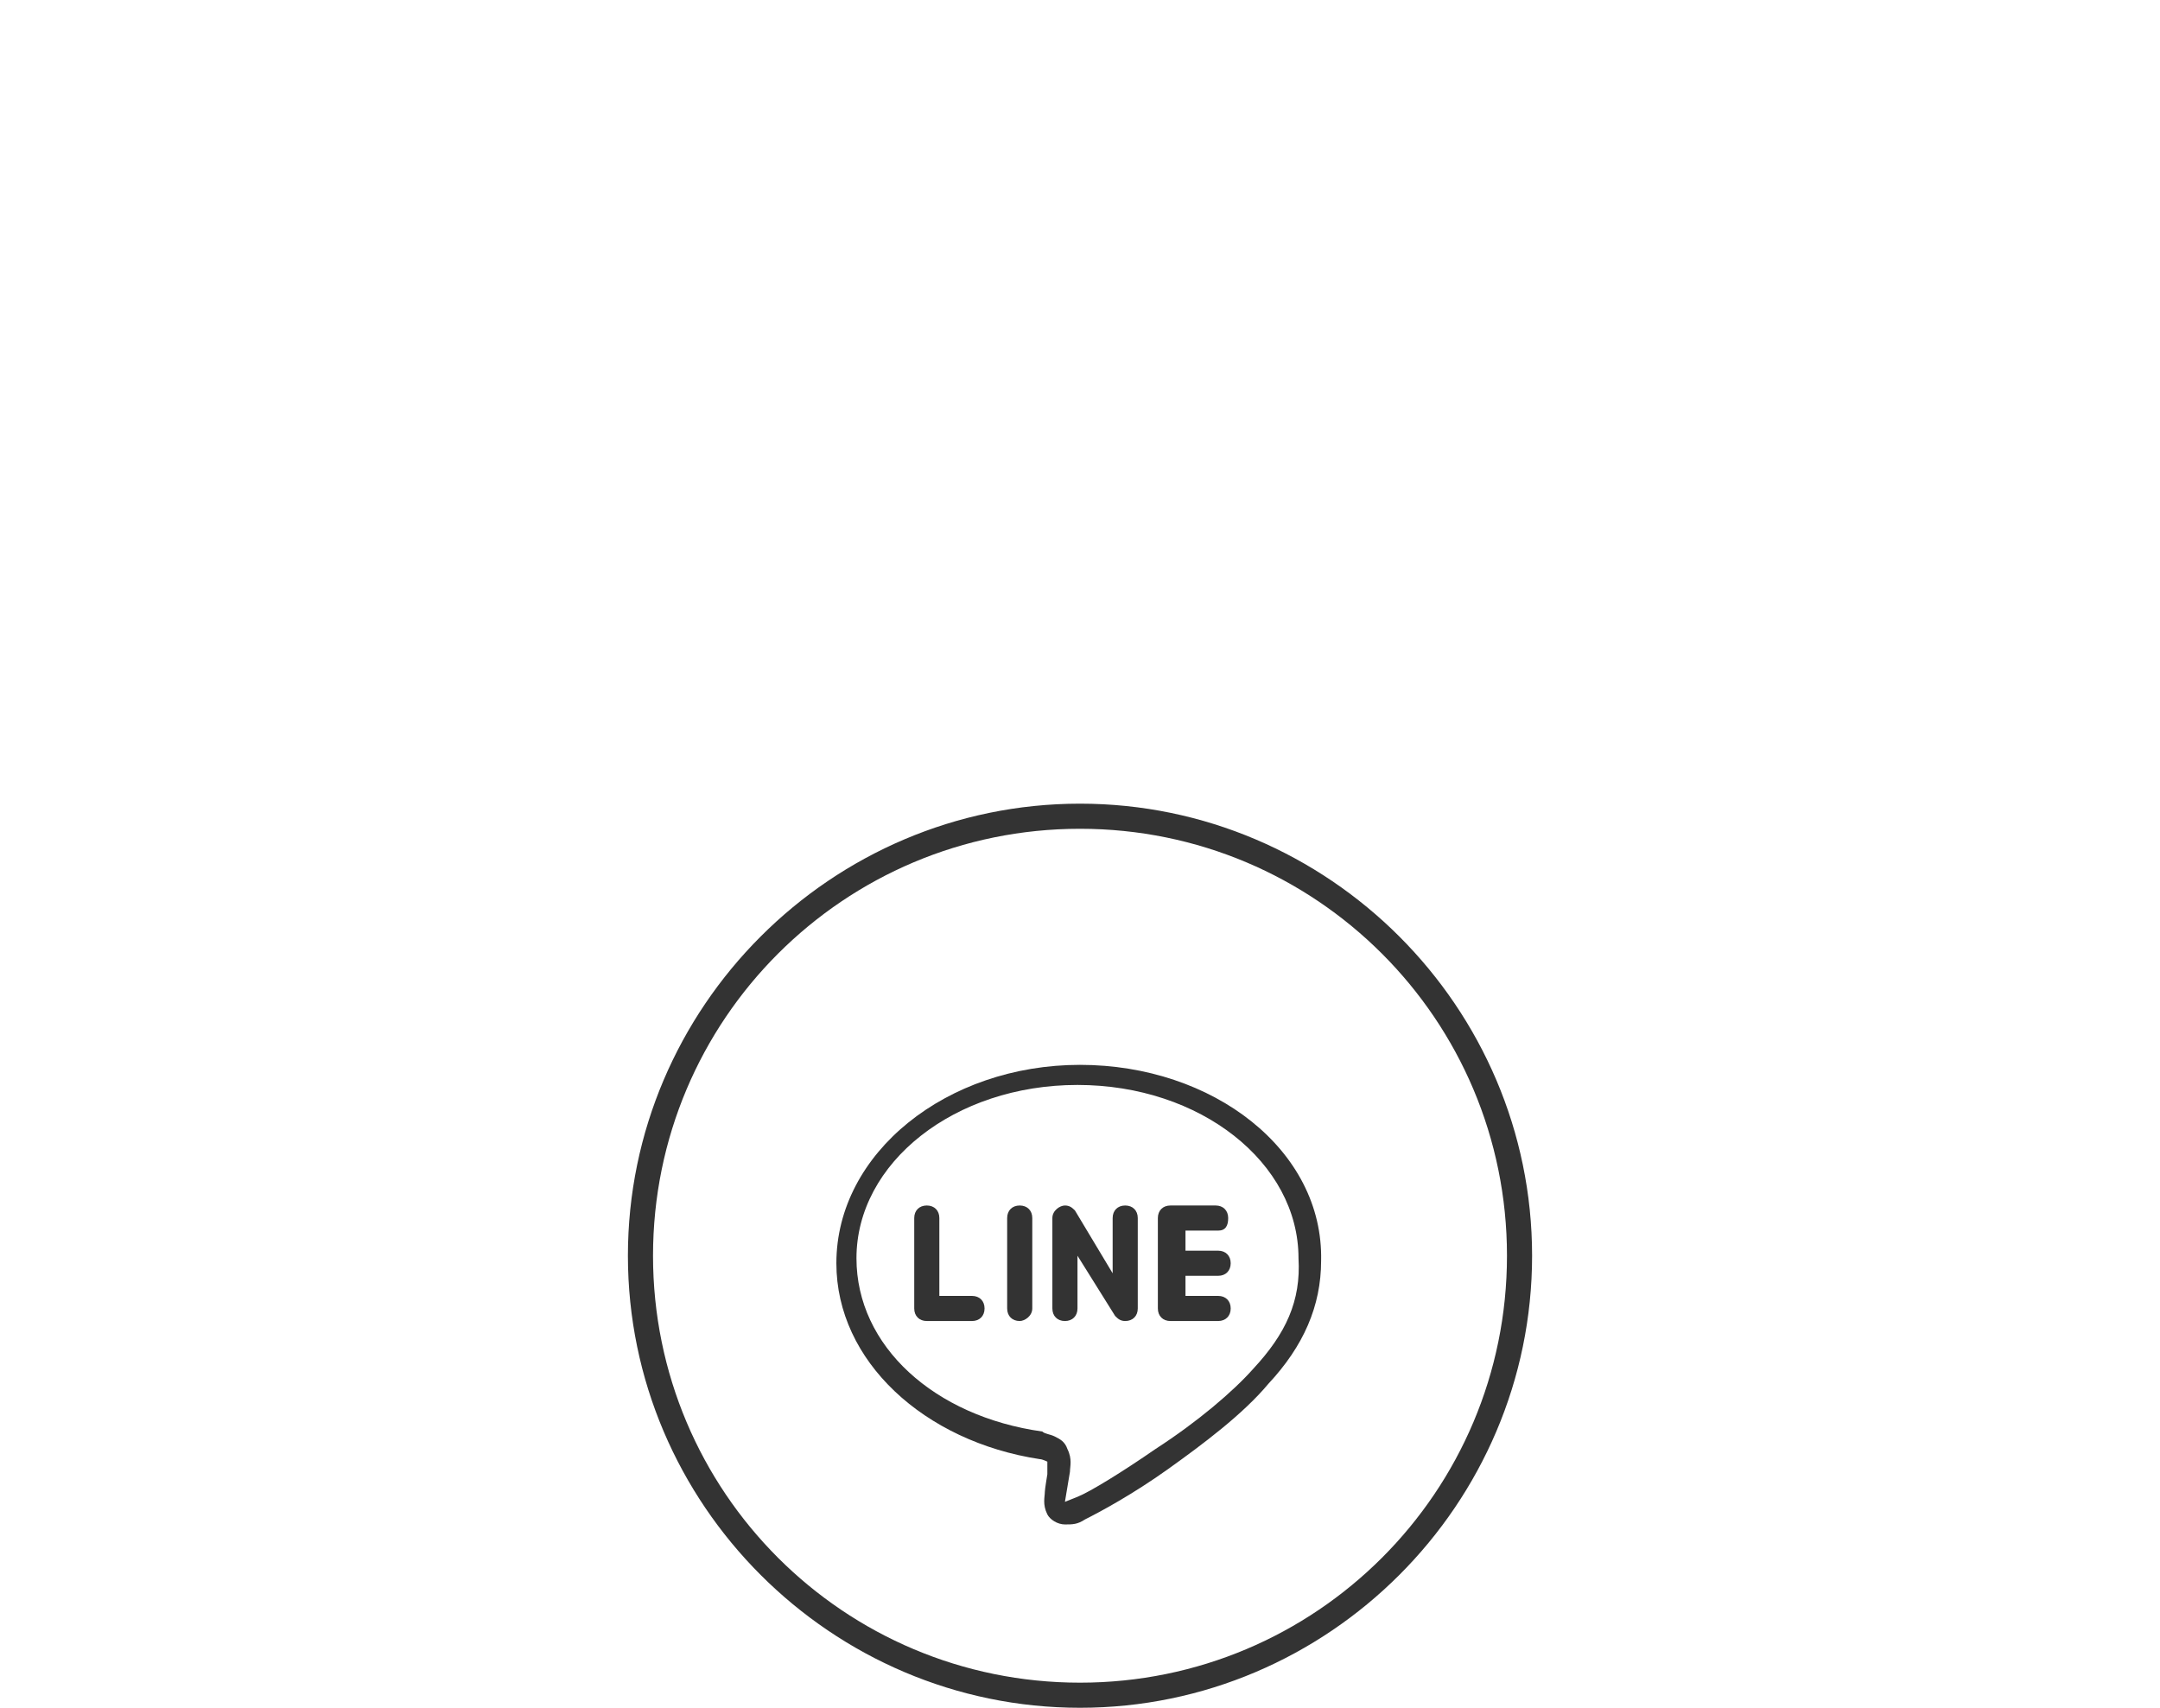 <svg enable-background="new 0 0 86 68" height="68" viewBox="0 0 86 68" width="86" xmlns="http://www.w3.org/2000/svg"><g fill="#333"><path d="m43 68c-9.9 0-18-8.1-18-18s8.1-18 18-18 18 8.1 18 18-8.1 18-18 18zm0-35c-9.4 0-17 7.6-17 17s7.6 17 17 17 17-7.6 17-17-7.6-17-17-17z"/><path d="m43 42.4c-5.3 0-9.7 3.5-9.7 7.9 0 3.9 3.5 7.1 8.1 7.8.1 0 .3.1.3.1v.5s-.1.6-.1.7c0 .2-.1.5.1.9.1.2.4.4.7.4s.5 0 .8-.2c.6-.3 1.9-1 3.3-2s3-2.2 4-3.4c1.4-1.5 2.1-3.1 2.1-4.9.1-4.4-4.3-7.8-9.6-7.8zm6.9 12.1c-.8.9-2.2 2.1-3.9 3.2-1.3.9-2.6 1.7-3.1 1.9l-.5.2.2-1.2c0-.2.1-.5-.1-.9-.1-.3-.3-.4-.5-.5s-.4-.1-.5-.2c-4.3-.6-7.4-3.4-7.4-6.9 0-3.8 3.9-6.9 8.8-6.9s8.8 3.1 8.8 6.9c.1 1.7-.5 3-1.8 4.4z"/><path d="m44.8 52.6c-.2 0-.3-.1-.4-.2l-1.5-2.4v2.1c0 .3-.2.5-.5.5s-.5-.2-.5-.5v-3.6c0-.3.3-.5.5-.5s.3.1.4.2l1.5 2.5v-2.2c0-.3.2-.5.5-.5s.5.2.5.5v3.6c0 .3-.2.5-.5.5z"/><path d="m46.6 52.6c-.3 0-.5-.2-.5-.5v-3.6c0-.3.2-.5.5-.5h1.8c.3 0 .5.2.5.5s-.1.5-.4.5h-1.3v.8h1.3c.3 0 .5.2.5.5s-.2.5-.5.5h-1.3v.8h1.3c.3 0 .5.2.5.5s-.2.5-.5.5z"/><path d="m36.9 52.6c-.3 0-.5-.2-.5-.5v-3.6c0-.3.2-.5.5-.5s.5.2.5.5v3.1h1.3c.3 0 .5.2.5.5s-.2.5-.5.5z"/><path d="m40.6 52.6c-.3 0-.5-.2-.5-.5v-3.6c0-.3.2-.5.5-.5s.5.2.5.5v3.6c0 .3-.3.5-.5.5z"/></g></svg>